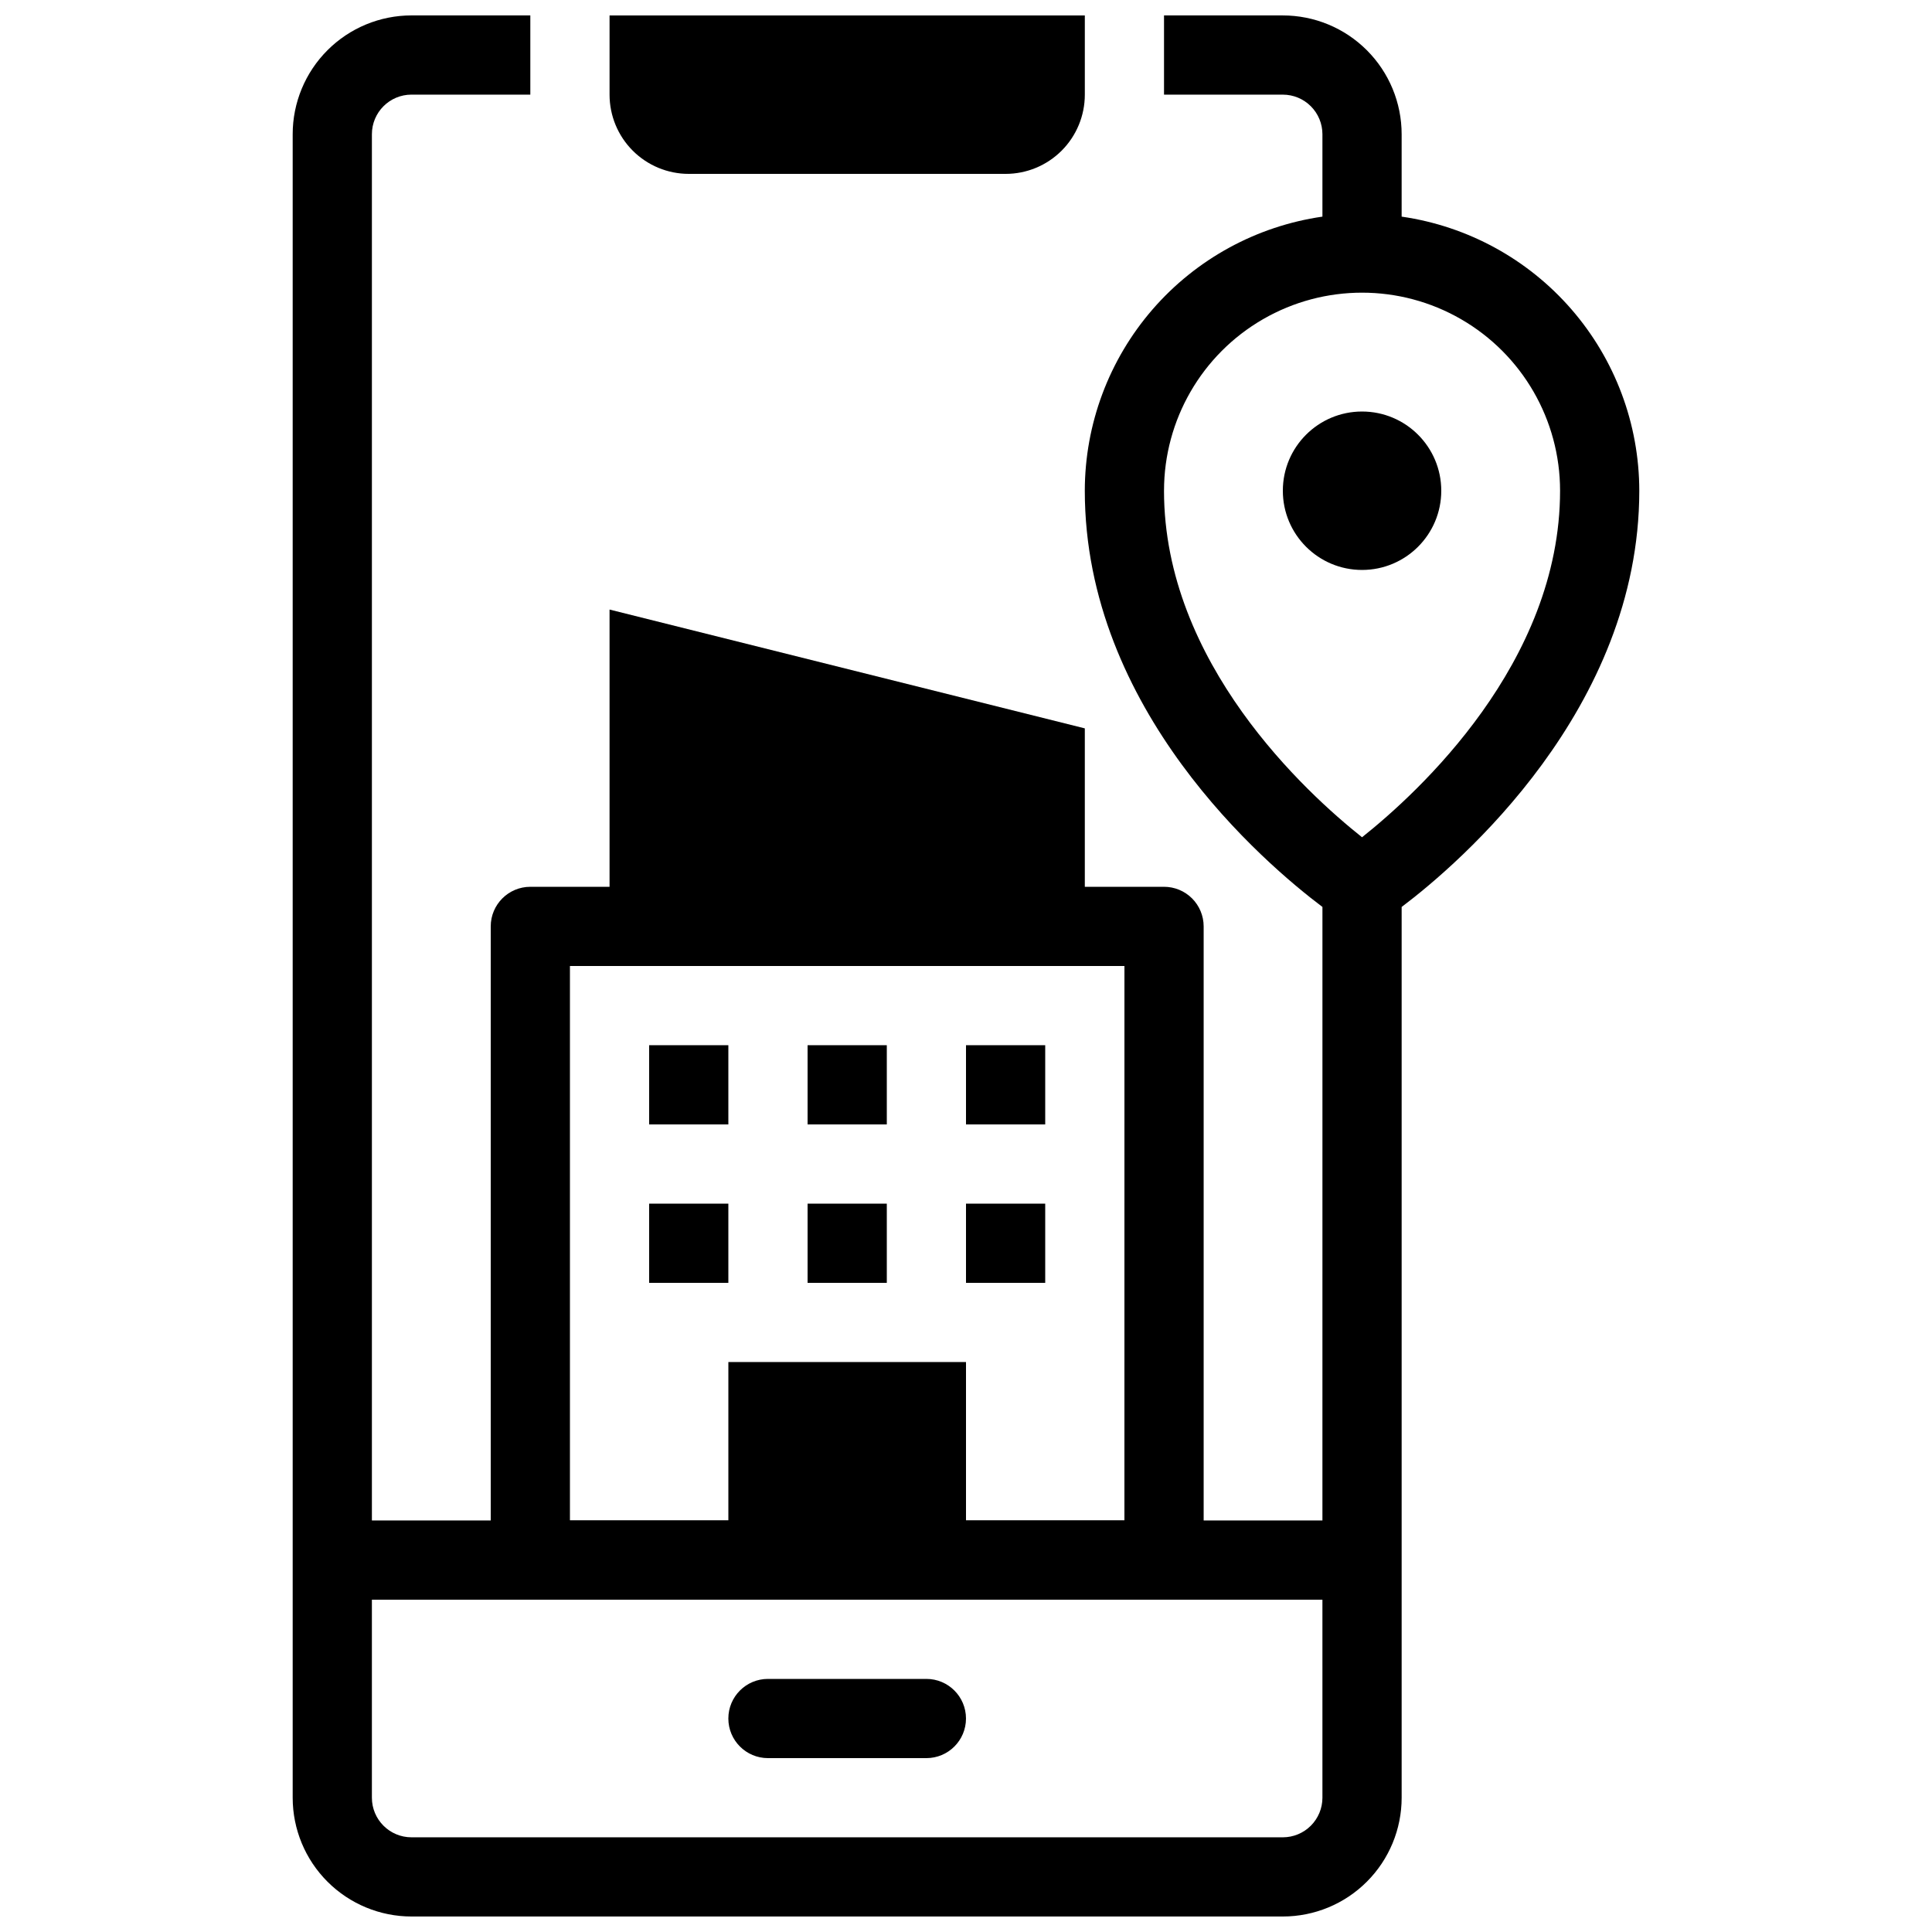 <?xml version="1.0" encoding="UTF-8"?>
<!-- Uploaded to: SVG Repo, www.svgrepo.com, Generator: SVG Repo Mixer Tools -->
<svg width="800px" height="800px" version="1.1" viewBox="144 144 512 512" xmlns="http://www.w3.org/2000/svg">
 <defs>
  <clipPath id="b">
   <path d="m305 148.09h127v42.906h-127z"/>
  </clipPath>
  <clipPath id="a">
   <path d="m221 148.09h358v503.81h-358z"/>
  </clipPath>
 </defs>
 <path d="m452.48 379.01h-20.992v-41.984l-125.95-31.488v73.473h-20.992c-5.797 0-10.496 4.699-10.496 10.496v167.93c0 2.785 1.105 5.453 3.074 7.422s4.637 3.074 7.422 3.074h167.94c2.781 0 5.453-1.105 7.422-3.074 1.965-1.969 3.074-4.637 3.074-7.422v-167.93c0-2.785-1.109-5.453-3.074-7.422-1.969-1.969-4.641-3.074-7.422-3.074zm-10.496 167.93h-41.984v-41.984h-62.977v41.984h-41.984v-146.94h146.95z"/>
 <path d="m316.03 420.99h20.992v20.992h-20.992z"/>
 <path d="m400 420.99h20.992v20.992h-20.992z"/>
 <path d="m358.02 420.99h20.992v20.992h-20.992z"/>
 <path d="m316.03 462.98h20.992v20.992h-20.992z"/>
 <path d="m400 462.98h20.992v20.992h-20.992z"/>
 <path d="m358.02 462.98h20.992v20.992h-20.992z"/>
 <g clip-path="url(#b)">
  <path d="m410.5 190.08h-83.969c-5.57 0-10.906-2.211-14.844-6.148s-6.148-9.277-6.148-14.844v-20.992h125.95v20.992c0 5.566-2.215 10.906-6.148 14.844-3.938 3.938-9.277 6.148-14.844 6.148z"/>
 </g>
 <path d="m389.5 609.92h-41.984c-5.797 0-10.496-4.699-10.496-10.496s4.699-10.496 10.496-10.496h41.984c5.797 0 10.496 4.699 10.496 10.496s-4.699 10.496-10.496 10.496z"/>
 <path d="m525.95 274.05c0 11.594-9.398 20.992-20.992 20.992s-20.992-9.398-20.992-20.992 9.398-20.992 20.992-20.992 20.992 9.398 20.992 20.992"/>
 <g clip-path="url(#a)">
  <path d="m515.45 201.41v-21.832c0-8.352-3.316-16.359-9.223-22.266-5.902-5.906-13.914-9.223-22.266-9.223h-31.484v20.992h31.488-0.004c2.785 0 5.457 1.105 7.422 3.074 1.969 1.969 3.074 4.637 3.074 7.422v21.832c-17.469 2.519-33.449 11.25-45.016 24.586-11.562 13.34-17.938 30.395-17.957 48.047 0 58.148 47.652 98.77 62.977 110.31l-0.004 162.58h-251.9v-367.36c0-5.797 4.699-10.496 10.496-10.496h31.488v-20.992h-31.488c-8.352 0-16.359 3.316-22.266 9.223s-9.223 13.914-9.223 22.266v440.83c0 8.352 3.316 16.363 9.223 22.266 5.906 5.906 13.914 9.223 22.266 9.223h230.91c8.352 0 16.363-3.316 22.266-9.223 5.906-5.902 9.223-13.914 9.223-22.266v-236.05c15.324-11.547 62.977-52.48 62.977-110.31-0.02-17.652-6.394-34.707-17.961-48.047-11.562-13.336-27.543-22.066-45.016-24.586zm-20.992 419c0 2.785-1.105 5.453-3.074 7.422-1.965 1.969-4.637 3.074-7.422 3.074h-230.91c-5.797 0-10.496-4.699-10.496-10.496v-52.48h251.9zm10.496-254.53c-14.801-11.754-52.48-46.184-52.48-91.84h0.004c0-18.75 10-36.074 26.238-45.449s36.242-9.375 52.48 0 26.238 26.699 26.238 45.449c0 45.656-37.68 80.082-52.48 91.84z"/>
 </g>
</svg>